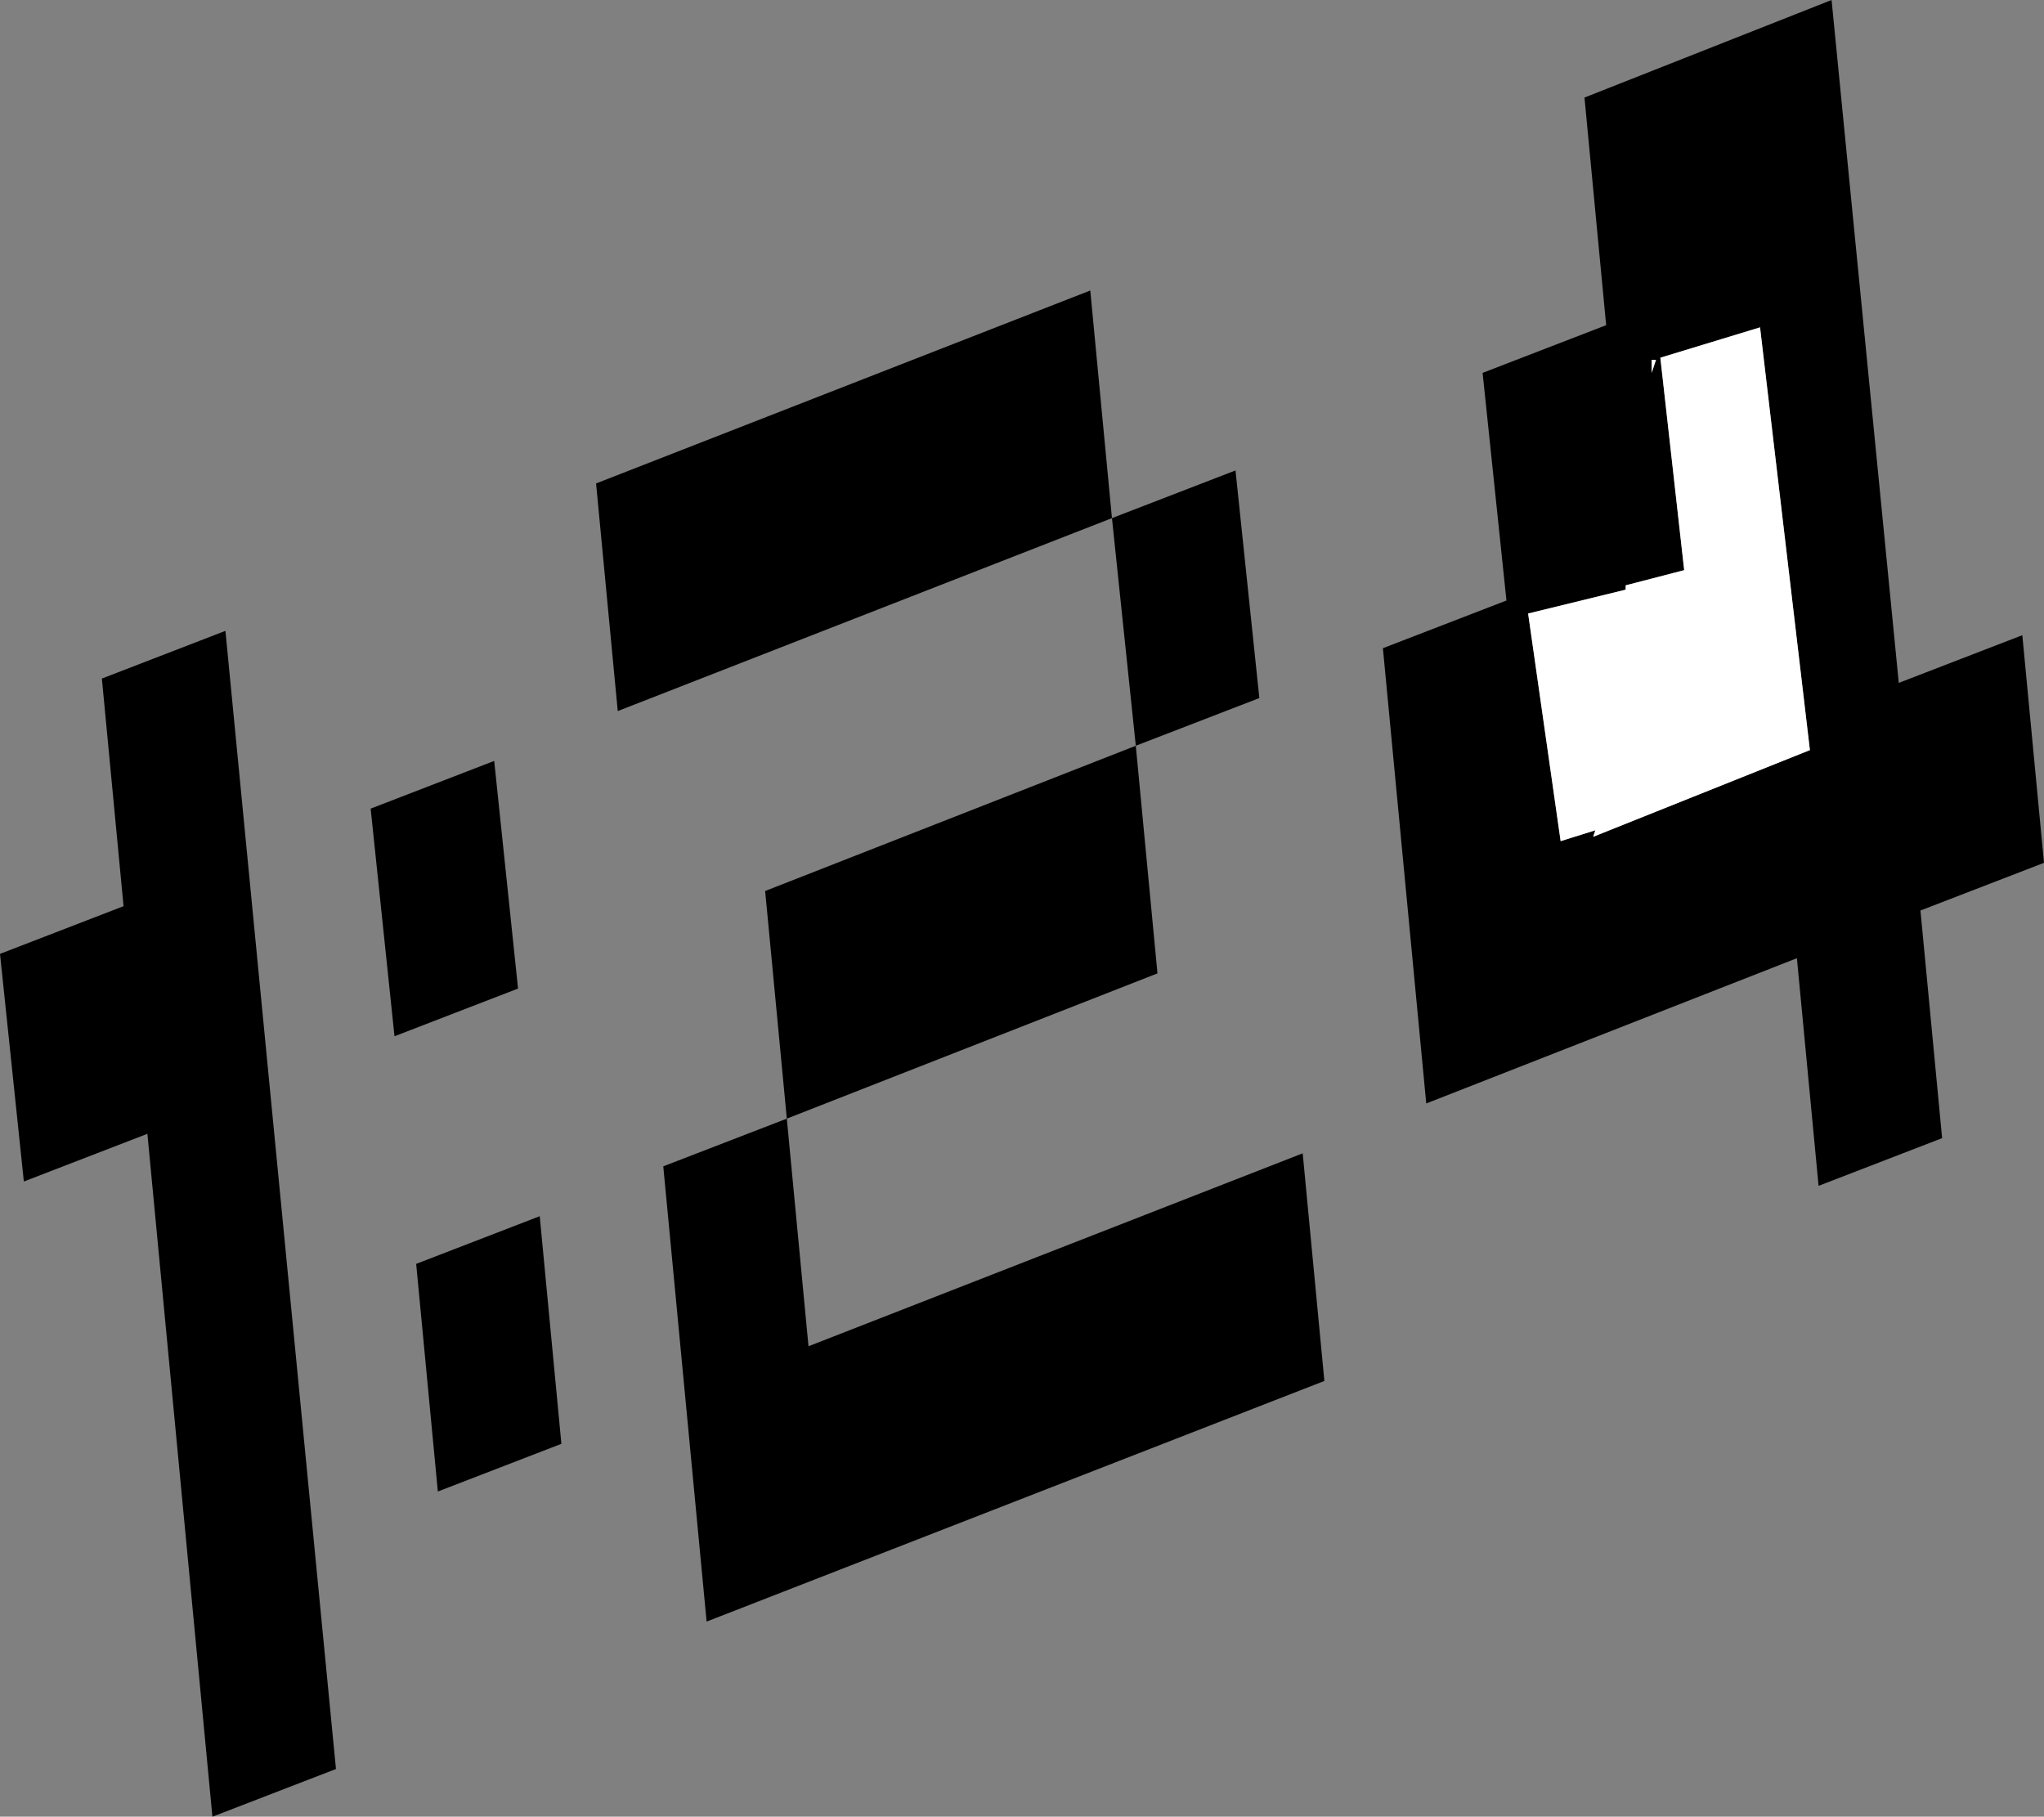 <?xml version="1.0" encoding="UTF-8" standalone="no"?>
<svg xmlns:xlink="http://www.w3.org/1999/xlink" height="41.9px" width="47.15px" xmlns="http://www.w3.org/2000/svg">
  <rect width="100%" height="100%" fill="#808080" stroke="none"/>
  <g transform="matrix(1.0, 0.0, 0.0, 1.0, -64.5, -115.7)">
    <path d="M93.0 126.55 L93.55 131.8 90.7 132.9 90.15 127.65 93.0 126.55 M80.8 153.1 L79.8 142.6 82.65 141.5 83.15 146.75 94.55 142.3 95.05 147.55 80.8 153.1 M74.1 144.85 L76.95 143.75 77.45 149.0 74.6 150.1 74.1 144.85 M66.85 131.35 L69.7 130.25 72.25 156.5 69.4 157.6 67.9 141.85 65.05 142.95 64.5 137.7 67.35 136.6 66.85 131.35 M73.05 134.35 L75.9 133.25 76.45 138.5 73.6 139.6 73.05 134.35 M78.75 132.1 L78.25 126.85 89.65 122.4 90.15 127.65 78.75 132.1 M100.5 135.1 L101.3 134.85 101.25 135.0 106.25 133.0 105.1 123.25 102.8 123.95 103.35 128.85 102.0 129.2 102.0 129.3 99.75 129.85 100.5 135.1 M82.65 141.5 L82.15 136.25 90.7 132.9 91.2 138.15 82.65 141.5 M96.4 130.65 L99.25 129.55 98.7 124.3 101.55 123.2 101.05 117.95 106.75 115.7 108.3 131.45 111.15 130.35 111.65 135.6 108.8 136.7 109.3 141.95 106.45 143.05 105.95 137.8 97.4 141.15 96.4 130.65 M102.6 124.0 L102.6 124.3 102.7 124.0 102.6 124.0" fill="#000000" fill-rule="evenodd" stroke="none"/>
    <path d="M100.5 135.1 L99.75 129.85 102.0 129.3 102.0 129.2 103.35 128.85 102.8 123.95 105.1 123.25 106.25 133.0 101.25 135.0 101.3 134.85 100.5 135.1 M102.6 124.0 L102.7 124.0 102.6 124.3 102.6 124.0" fill="#ffffff" fill-rule="evenodd" stroke="none"/>
  </g>
</svg>
